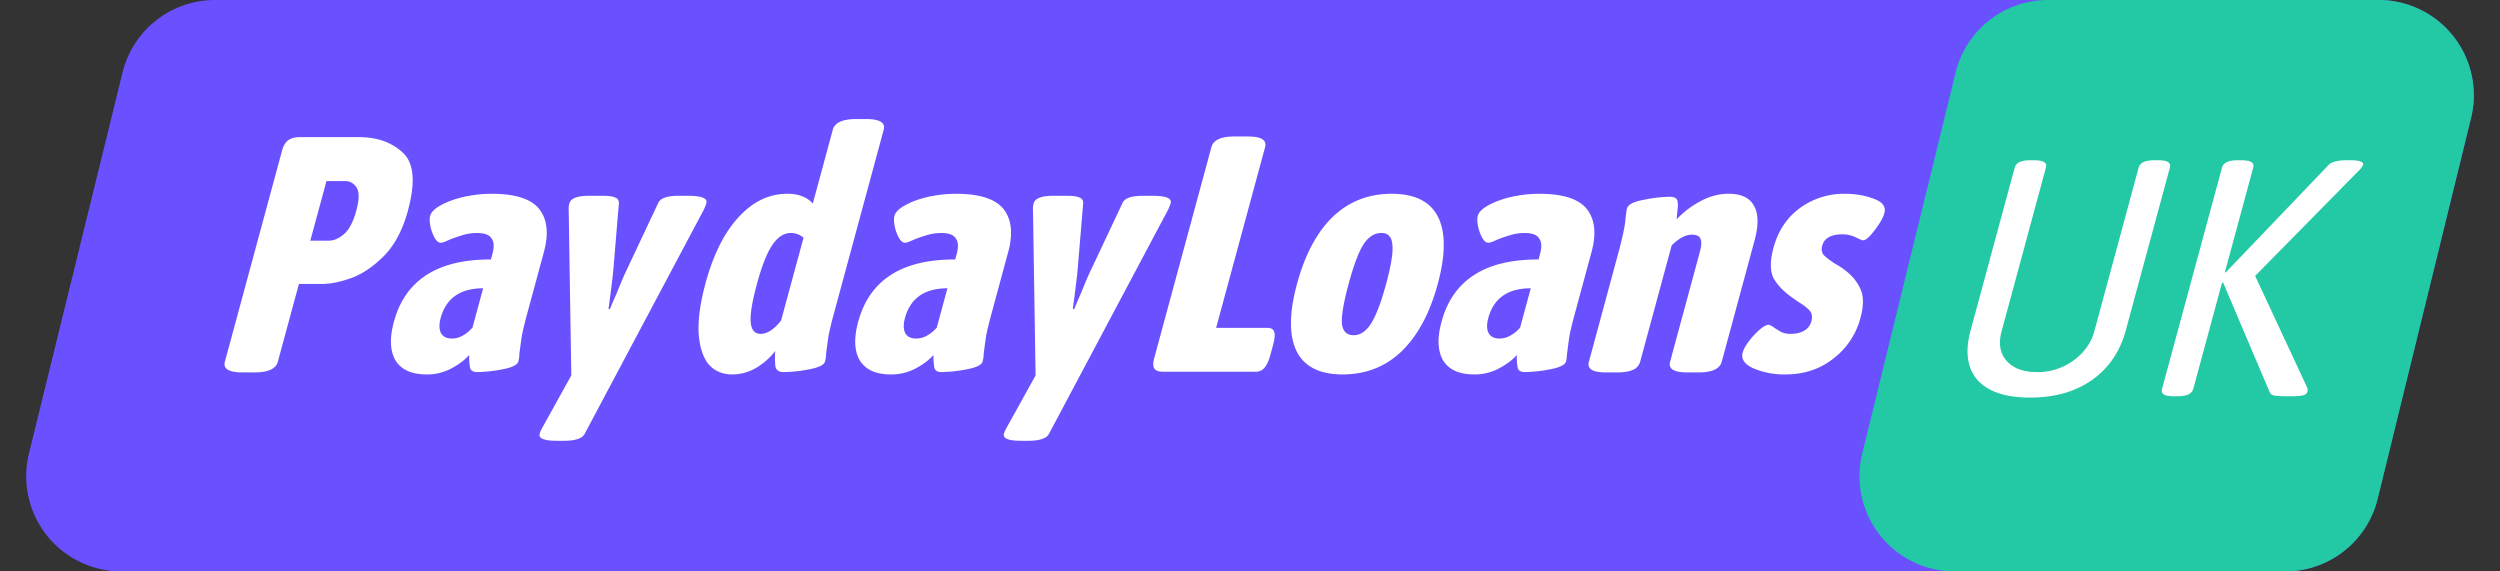 <svg width="105" height="24" fill="none" xmlns="http://www.w3.org/2000/svg"><rect width="100%" height="100%" fill="#333333" stroke="none"/><path d="M5.147 3.046A4 4 0 0 1 9.03 0H99.9a4 4 0 0 1 3.884 4.954l-3.93 16A4 4 0 0 1 95.97 24H5.1a4 4 0 0 1-3.884-4.954l3.93-16Z" fill="#6A51FF"/><path d="M82.136 3.048A4 4 0 0 1 86.02 0H99.9a4 4 0 0 1 3.885 4.952l-3.922 16A4 4 0 0 1 95.98 24H82.1a4 4 0 0 1-3.885-4.952l3.922-16Z" fill="#22C9A4"/><path d="M85.267 16.698c-1.04 0-1.78-.249-2.219-.746-.43-.497-.523-1.192-.281-2.083l1.85-6.827c.055-.206.268-.31.637-.31h.204c.37 0 .527.104.47.31l-1.86 6.87c-.138.506-.07.919.204 1.238.283.319.71.478 1.285.478a2.54 2.54 0 0 0 1.515-.478c.458-.329.755-.742.89-1.239l1.86-6.869c.056-.206.27-.31.639-.31h.204c.37 0 .526.104.47.31l-1.85 6.827c-.241.891-.711 1.586-1.41 2.083-.699.497-1.568.746-2.608.746ZM91.276 16.642c-.37 0-.526-.103-.47-.31l2.517-9.29c.056-.206.268-.31.638-.31h.19c.379 0 .54.104.484.31l-1.19 4.392h.044l4.312-4.505c.123-.13.37-.197.739-.197h.248c.165 0 .286.02.364.057.08.028.112.07.097.126-.02.075-.09.17-.208.282l-4.325 4.392 2.158 4.63c.045.085.058.16.04.226-.02.075-.077.126-.173.155-.095.028-.25.042-.463.042h-.306c-.195 0-.343-.01-.445-.028-.102-.02-.17-.07-.206-.155l-1.95-4.589h-.044l-1.209 4.462c-.056.207-.273.31-.653.31h-.19ZM74.982 15.726a3.31 3.31 0 0 1-1.333-.254c-.378-.169-.53-.39-.457-.661.054-.197.211-.441.473-.732.272-.291.48-.437.624-.437.039 0 .11.038.215.113.115.075.222.14.323.197a.93.93 0 0 0 .385.07c.232 0 .423-.047.573-.14a.633.633 0 0 0 .291-.38c.051-.188.029-.338-.066-.45-.095-.114-.258-.24-.49-.38l-.243-.17c-.348-.244-.608-.511-.78-.802-.159-.3-.162-.732-.01-1.295.19-.704.558-1.258 1.1-1.661a3.136 3.136 0 0 1 1.899-.605c.443 0 .848.07 1.214.21.37.132.517.334.443.606-.05.188-.188.427-.41.718-.212.281-.375.422-.491.422-.029 0-.128-.042-.298-.126a1.236 1.236 0 0 0-.558-.127c-.482 0-.766.16-.853.478-.043.16-.02.291.067.394.09.094.25.216.479.367.11.056.241.14.394.253.312.235.533.502.664.802.14.3.142.704.004 1.21a3.152 3.152 0 0 1-1.144 1.718c-.563.441-1.234.662-2.015.662ZM67.436 15.641c-.55 0-.784-.15-.702-.45l1.216-4.49c.18-.667.285-1.14.313-1.422.028-.282.051-.455.07-.521.045-.169.28-.29.705-.366a5.77 5.77 0 0 1 1.09-.127c.183 0 .29.052.32.155a.97.97 0 0 1 .004.408c-.014.16-.025.287-.03.38.295-.31.629-.563 1-.76.384-.206.778-.31 1.183-.31.53 0 .883.17 1.062.507.19.329.199.812.026 1.45l-1.38 5.096c-.082.3-.402.45-.96.45h-.492c-.559 0-.798-.15-.716-.45l1.25-4.617c.067-.244.076-.422.03-.535-.044-.122-.167-.183-.37-.183-.26 0-.541.15-.844.45l-1.324 4.885a.518.518 0 0 1-.294.337c-.155.076-.372.113-.652.113h-.505ZM61.924 15.726c-.636 0-1.074-.198-1.314-.592-.23-.394-.252-.933-.067-1.618.476-1.755 1.834-2.628 4.077-2.618l.06-.226c.082-.3.07-.52-.037-.661-.094-.15-.295-.225-.603-.225-.212 0-.408.028-.587.084a4.986 4.986 0 0 0-.606.211c-.156.075-.267.113-.334.113-.097 0-.184-.07-.261-.211-.078-.141-.136-.3-.174-.479-.036-.188-.04-.333-.012-.436.043-.16.195-.31.455-.45.272-.15.597-.268.977-.353a5.397 5.397 0 0 1 1.147-.126c1.002 0 1.67.216 2.007.647.335.432.4 1.028.195 1.788l-.694 2.562c-.118.431-.197.76-.239.985-.032.225-.065.474-.1.746a1.378 1.378 0 0 1-.041.31c-.04.15-.269.262-.684.337a5.915 5.915 0 0 1-1.057.113c-.154 0-.25-.056-.286-.169a2.542 2.542 0 0 1-.04-.549c-.18.207-.43.394-.745.563a2.162 2.162 0 0 1-1.037.254Zm1.059-1.507a.905.905 0 0 0 .453-.126c.158-.085.294-.197.41-.338l.446-1.647c-.964 0-1.559.418-1.785 1.253-.07.263-.066.474.017.633.084.15.237.225.459.225ZM56.393 15.726c-.964 0-1.608-.324-1.934-.972-.323-.657-.318-1.6.015-2.829.333-1.23.833-2.168 1.5-2.815.676-.648 1.501-.971 2.474-.971.973 0 1.623.323 1.948.97.326.648.322 1.587-.01 2.816-.334 1.23-.84 2.172-1.519 2.83-.676.647-1.501.97-2.474.97Zm.46-1.647c.28 0 .52-.16.722-.479.215-.328.429-.887.642-1.675.214-.788.301-1.342.262-1.66-.029-.32-.183-.48-.462-.48-.29 0-.54.16-.752.48-.202.318-.41.872-.623 1.66-.214.788-.307 1.347-.28 1.675.038.32.202.479.491.479ZM48.858 15.614c-.184 0-.307-.043-.37-.127-.062-.094-.066-.24-.013-.436l2.403-8.868c.081-.3.401-.45.96-.45h.578c.56 0 .798.15.717.45l-2.056 7.587h2.153c.155 0 .25.056.287.169.037.112.022.29-.044.534l-.118.437c-.066.244-.148.422-.246.535a.478.478 0 0 1-.378.169h-3.873ZM48.414 8.224c.559 0 .81.103.754.31-.01.037-.043.121-.097.253l-5.012 9.43c-.102.198-.394.296-.875.296h-.29c-.54 0-.782-.099-.729-.296.018-.065.055-.15.112-.253l1.217-2.196-.108-6.911a.929.929 0 0 1 .026-.31c.059-.215.329-.323.81-.323h.622c.222 0 .384.023.487.07.115.038.17.122.162.253l-.239 2.858c-.034.338-.1.863-.196 1.576h.058c.137-.328.228-.54.273-.633.18-.45.313-.765.4-.943l1.36-2.886c.091-.197.374-.295.846-.295h.419ZM37.424 15.726c-.636 0-1.074-.198-1.314-.592-.23-.394-.252-.933-.067-1.618.476-1.755 1.834-2.628 4.077-2.618l.06-.226c.082-.3.07-.52-.037-.661-.094-.15-.295-.225-.603-.225-.212 0-.408.028-.587.084a4.986 4.986 0 0 0-.606.211c-.156.075-.267.113-.334.113-.097 0-.184-.07-.261-.211-.078-.141-.136-.3-.174-.479-.036-.188-.04-.333-.012-.436.043-.16.195-.31.455-.45.272-.15.597-.268.977-.353a5.397 5.397 0 0 1 1.147-.126c1.002 0 1.67.216 2.007.647.335.432.4 1.028.195 1.788l-.694 2.562c-.117.431-.197.76-.239.985-.032.225-.065.474-.1.746a1.378 1.378 0 0 1-.041.31c-.04.15-.269.262-.684.337a5.915 5.915 0 0 1-1.057.113c-.154 0-.25-.056-.286-.169a2.54 2.54 0 0 1-.04-.549c-.18.207-.43.394-.745.563a2.162 2.162 0 0 1-1.037.254Zm1.059-1.507a.905.905 0 0 0 .453-.126c.158-.085.294-.197.41-.338l.446-1.647c-.964 0-1.559.418-1.785 1.253-.07.263-.066.474.017.633.084.15.237.225.459.225ZM30.762 15.726c-.424 0-.76-.146-1.01-.437-.236-.3-.373-.736-.41-1.309-.026-.581.07-1.276.29-2.083.325-1.201.787-2.125 1.386-2.773.602-.657 1.284-.985 2.045-.985.472 0 .83.136 1.075.408l.839-3.097c.081-.3.41-.45.989-.45h.404c.579 0 .827.15.745.45l-2.082 7.686c-.117.432-.196.76-.238.985a58.32 58.32 0 0 0-.1.746 1.383 1.383 0 0 1-.041.31c-.041.15-.269.263-.684.338a5.917 5.917 0 0 1-1.057.112c-.193 0-.307-.075-.344-.225a3.24 3.24 0 0 1-.008-.661c-.224.29-.496.53-.816.717a1.986 1.986 0 0 1-.983.268Zm1.184-1.703c.28 0 .566-.188.86-.563l.943-3.477a.817.817 0 0 0-.54-.197c-.289 0-.546.169-.773.507-.224.328-.44.877-.648 1.646-.199.732-.285 1.262-.258 1.59.027.33.165.494.416.494ZM28.914 8.224c.559 0 .81.103.754.31-.01.037-.043.121-.097.253l-5.013 9.43c-.101.198-.393.296-.875.296h-.289c-.54 0-.782-.099-.729-.296.018-.065.055-.15.112-.253l1.217-2.196-.108-6.911a.929.929 0 0 1 .026-.31c.059-.215.329-.323.81-.323h.622c.222 0 .384.023.487.07.115.038.17.122.162.253l-.239 2.858c-.034.338-.1.863-.196 1.576h.058c.137-.328.228-.54.273-.633.18-.45.313-.765.4-.943l1.36-2.886c.092-.197.374-.295.846-.295h.419ZM17.924 15.726c-.636 0-1.073-.198-1.314-.592-.23-.394-.252-.933-.067-1.618.476-1.755 1.835-2.628 4.077-2.618l.06-.226c.082-.3.07-.52-.037-.661-.094-.15-.295-.225-.603-.225-.212 0-.408.028-.587.084a4.986 4.986 0 0 0-.606.211c-.156.075-.267.113-.334.113-.097 0-.184-.07-.261-.211-.078-.141-.136-.3-.174-.479-.036-.188-.04-.333-.012-.436.044-.16.195-.31.455-.45.272-.15.597-.268.977-.353a5.397 5.397 0 0 1 1.147-.126c1.002 0 1.67.216 2.007.647.335.432.4 1.028.195 1.788l-.695 2.562c-.117.431-.196.76-.238.985-.032.225-.065.474-.1.746a1.378 1.378 0 0 1-.041.31c-.04.15-.269.262-.684.337a5.915 5.915 0 0 1-1.057.113c-.154 0-.25-.056-.286-.169a2.54 2.54 0 0 1-.04-.549c-.18.207-.43.394-.745.563a2.162 2.162 0 0 1-1.037.254Zm1.059-1.507a.905.905 0 0 0 .453-.126c.158-.085.294-.197.41-.338l.446-1.647c-.964 0-1.559.418-1.785 1.253-.07.263-.066.474.016.633.085.15.238.225.46.225ZM10.19 15.641c-.578 0-.827-.15-.745-.45l2.402-8.868c.054-.197.135-.338.245-.422.122-.094.284-.141.486-.141h2.5c.761 0 1.373.216 1.834.647.473.423.547 1.234.222 2.435-.224.826-.567 1.469-1.029 1.929-.459.45-.917.755-1.375.915-.457.16-.85.239-1.178.239h-.997l-.885 3.266c-.08.3-.41.45-.989.45h-.491Zm3.609-5.532c.221 0 .44-.094.654-.281.215-.188.386-.516.513-.986.124-.46.129-.778.013-.957a.55.55 0 0 0-.501-.281h-.766l-.68 2.505h.767Z" fill="#fff"/></svg>